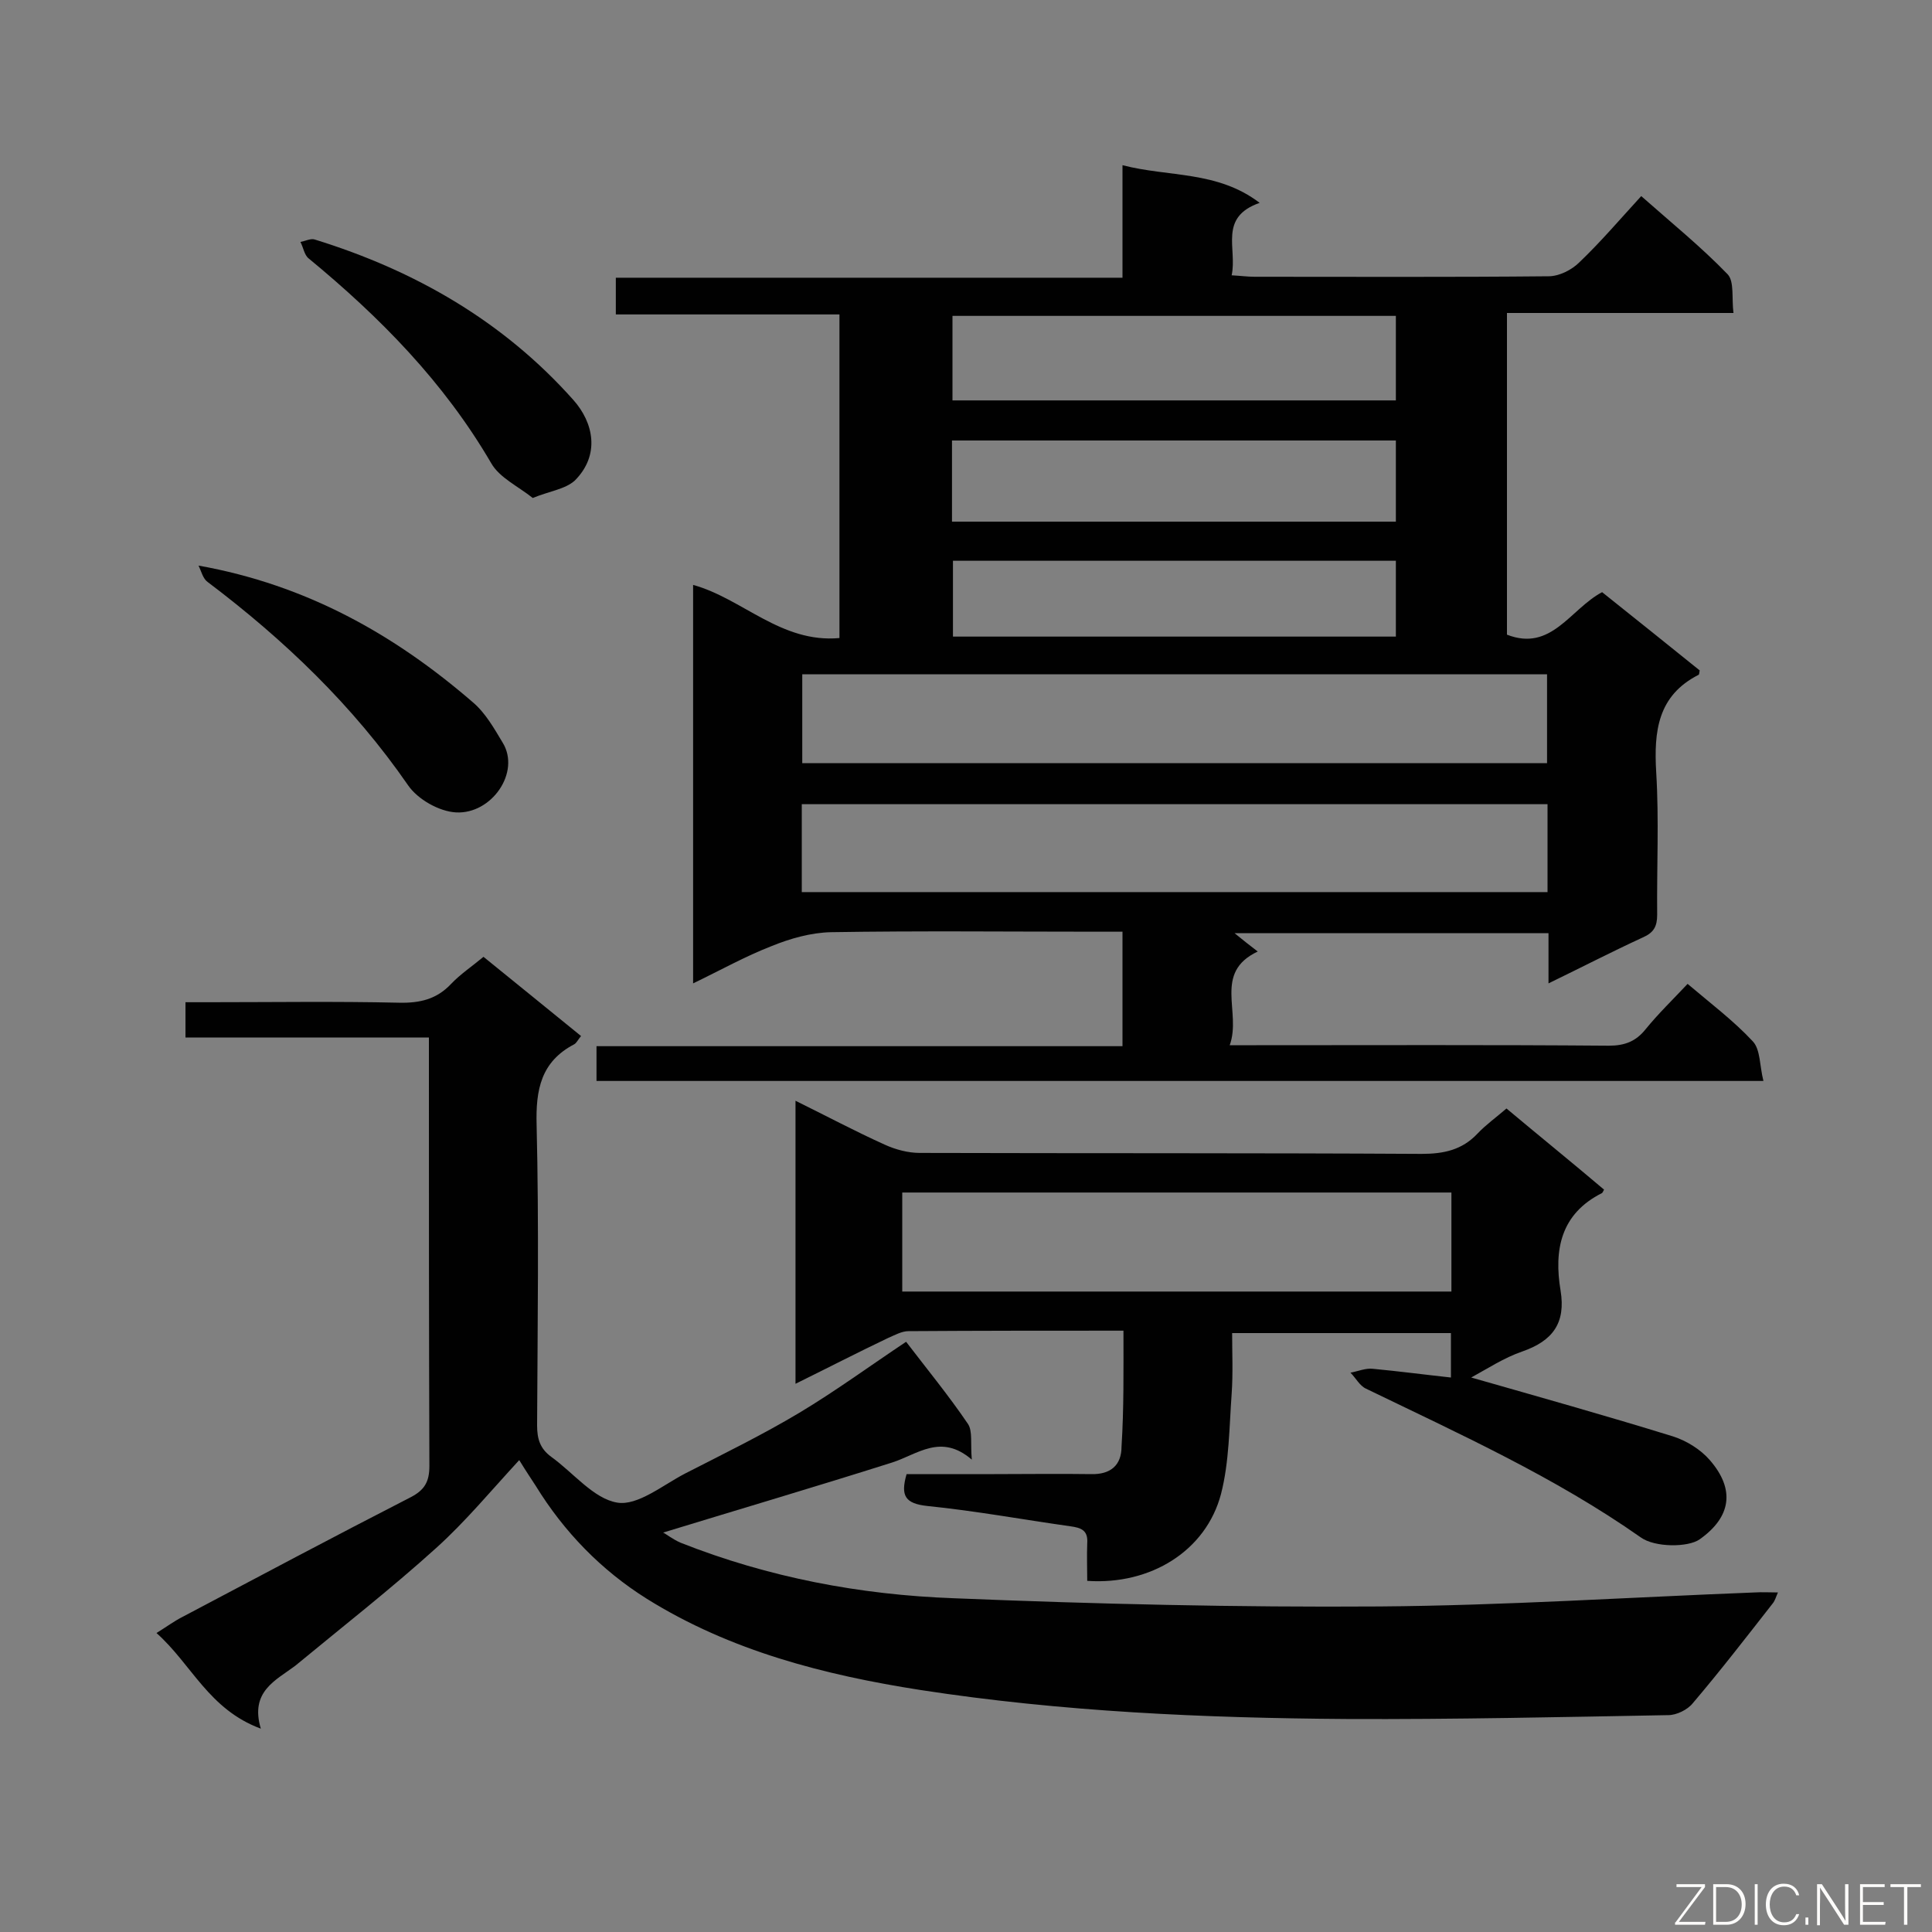 <svg enable-background="new 0 0 400 400" viewBox="0 0 400 400" xmlns="http://www.w3.org/2000/svg"><rect x="0" y="0" width="400" height="400" fill="#808080" stroke="none"/><path d="m351.9 138.8c-.1.6-.1.8-.2.9-8.5 4.3-9.3 11.7-8.8 20.2.6 9.8.1 19.7.2 29.5 0 2.4-.7 3.7-3 4.7-6.3 2.9-12.5 6.1-19.5 9.5 0-3.7 0-6.9 0-10.4-21.8 0-43 0-65 0 1.7 1.4 3.1 2.5 4.8 3.8-9.3 4.4-3.3 12.5-5.8 19.4h5.5c24.3 0 48.7-.1 73 .1 3.3 0 5.6-.9 7.6-3.4 2.6-3.2 5.6-6.1 8.7-9.4 4.7 4 9.5 7.6 13.5 11.9 1.6 1.7 1.4 5.1 2.2 8.2-81.1 0-161.2 0-241.6 0 0-2.4 0-4.6 0-7.2h108.9c0-8 0-15.5 0-23.7-1.9 0-3.6 0-5.3 0-18.4 0-36.7-.2-55.1.1-4.1.1-8.4 1.3-12.3 2.9-5.4 2.1-10.4 4.9-16.2 7.7 0-27.8 0-55.1 0-82.5 10.2 2.8 18.2 12.1 30.3 11 0-22.3 0-44.4 0-67-15.4 0-30.7 0-46.3 0 0-2.6 0-4.8 0-7.6h104.9c0-7.9 0-15.1 0-23.3 9.6 2.5 19.6 1.1 28.4 7.8-8.6 3-4.6 9.5-5.8 15 1.9.1 3.3.3 4.7.3 20.3 0 40.6.1 60.9-.1 2.2 0 4.8-1.3 6.4-2.9 4.4-4.2 8.4-8.9 12.8-13.7 6.1 5.4 12.4 10.5 17.9 16.2 1.4 1.5.8 5 1.2 8-15.9 0-31.2 0-46.9 0v66.6c9.2 3.6 13.1-5.3 19.7-8.8 6.8 5.4 13.6 10.9 20.2 16.2zm-31.6.8c-51.6 0-102.9 0-154.2 0v18.4h154.2c0-6.1 0-12 0-18.4zm.1 26.9c-51.7 0-103.1 0-154.4 0v18.2h154.4c0-6.2 0-11.9 0-18.2zm-31.4-83.6c0-6 0-11.7 0-17.5-30.7 0-61.2 0-91.8 0v17.5zm-91.9 25.1h91.9c0-5.8 0-11.2 0-16.8-30.7 0-61.2 0-91.9 0zm91.9 8.1c-30.8 0-61.3 0-91.7 0v15.7h91.7c0-5.2 0-10.2 0-15.7z" fill="#010101"/><path d="m54 357.9c-10.8-4-14.3-13.3-21.6-19.8 2.1-1.3 3.7-2.5 5.5-3.4 15.7-8.3 31.3-16.6 47.1-24.7 2.9-1.5 3.9-3.2 3.9-6.5-.1-27.9-.1-55.8-.1-83.7 0-1.5 0-2.9 0-5-17 0-33.6 0-50.4 0 0-2.6 0-4.6 0-7.3h4.8c13.1 0 26.3-.2 39.4.1 4.3.1 7.8-.7 10.8-3.9 1.9-2 4.3-3.6 6.7-5.6 6.8 5.5 13.3 10.8 20.2 16.4-.6.7-.9 1.4-1.4 1.7-6.9 3.6-8 9.4-7.8 16.7.5 20.7.2 41.5.1 62.2 0 2.8.6 4.8 2.9 6.5 4.6 3.3 8.8 8.7 13.7 9.5 4.2.7 9.4-3.6 14-6 8-4.1 16-8 23.7-12.6 7.5-4.5 14.6-9.7 22.1-14.7 4.2 5.5 8.8 11.1 12.8 17 1 1.5.5 4 .8 7.4-6.4-5.5-11.2-1.1-16.5.6-15.8 5-31.7 9.7-47.4 14.5.6.3 2 1.4 3.6 2.1 18.2 7.2 37.2 10.8 56.6 11.5 29.3 1.2 58.7 1.9 88.1 1.7 25.9-.2 51.8-1.9 77.7-2.9 1.5-.1 3 0 4.8 0-.4.9-.6 1.7-1.1 2.3-5.4 6.9-10.8 13.9-16.5 20.6-1.1 1.4-3.4 2.5-5.1 2.5-22.2.4-44.4.9-66.6.8-29.5-.2-59-1.5-88.2-6-19.9-3.1-39.4-8.1-56.7-18.9-9.4-5.9-17.1-13.8-23-23.4-.9-1.4-1.8-2.7-3.4-5.3-5.9 6.4-11.2 12.8-17.2 18.2-9.4 8.5-19.4 16.3-29.2 24.4-4 3-9.4 5.3-7.1 13z" fill="#010101"/><path d="m232.6 275.5c-15.2 0-29.9 0-44.5.1-1.4 0-2.8.8-4.2 1.4-6.3 3-12.5 6.2-19.2 9.5 0-19.7 0-38.8 0-58.6 6.3 3.1 12.3 6.3 18.5 9.1 2.2 1 4.8 1.7 7.2 1.7 34.6.1 69.2 0 103.9.2 4.6 0 8.4-.8 11.6-4.2 1.7-1.8 3.8-3.3 6-5.2 6.8 5.7 13.6 11.2 20.2 16.8-.2.4-.3.6-.4.7-8.6 4.3-10 11.8-8.6 20.2 1.1 6.7-1.6 10.4-7.9 12.6-3.8 1.3-7.3 3.6-10.6 5.4 14 4 27.9 7.9 41.8 12.2 2.8.9 5.7 2.7 7.6 4.9 5.3 6.1 4.4 11.8-2.1 16.4-2.4 1.7-9.3 1.7-12.2-.4-17.8-12.5-37.5-21.4-56.9-30.8-1.3-.6-2.1-2.2-3.2-3.3 1.6-.3 3.2-1 4.7-.8 5.3.5 10.6 1.2 16.1 1.8 0-3.2 0-6 0-9.2-14.8 0-29.7 0-45.3 0 0 4.1.2 8.3-.1 12.6-.5 6.9-.5 14.1-2.2 20.7-3.1 11.8-14.6 18.9-27.7 18 0-2.5-.1-5.2 0-7.8.2-2.7-1.3-3.2-3.5-3.5-9.9-1.4-19.7-3.2-29.6-4.2-4.6-.5-5.6-2.1-4.3-6.6h18.1c6.7 0 13.4-.1 20.1 0 4 .1 6.3-1.8 6.3-5.7.5-7.9.4-15.6.4-24zm67.9-28.6c-38 0-75.8 0-113.7 0v20.5h113.7c0-7 0-13.7 0-20.5z" fill="#010101"/><path d="m41.1 117.1c22.4 4 40.6 14.3 56.8 28.3 2.6 2.2 4.4 5.4 6.2 8.4 3.7 6.1-2.3 14.8-9.7 14.4-3.5-.2-7.9-2.7-9.9-5.6-11.4-16.5-25.6-30.1-41.5-42.1-1-.7-1.3-2.2-1.9-3.4z" fill="#010101"/><path d="m110.3 103.1c-3-2.4-6.9-4.2-8.6-7.2-9.8-16.8-23-30.2-37.8-42.4-.9-.7-1.1-2.3-1.7-3.4 1-.2 2.2-.8 3-.5 20.7 6.4 39 16.9 53.5 33.2 4.2 4.7 5.6 11.4.3 16.7-2 1.8-5.3 2.2-8.7 3.6z" fill="#010101"/><g fill="#fcfbfa"><path d="m346.9 398 5.4-7.3h-5.2v-.6h5.9v.6l-5.4 7.2h5.5l-.1.6h-6.2v-.5z"/><path d="m354.7 390.1h2.8c2.3 0 3.9 1.6 3.9 4.1s-1.6 4.3-3.9 4.3h-2.8zm.6 7.8h2c2.2 0 3.3-1.6 3.3-3.6 0-1.8-1-3.6-3.3-3.6h-2z"/><path d="m363.9 390.1v8.4h-.6v-8.4z"/><path d="m372.5 396.3c-.4 1.3-1.4 2.3-3.2 2.3-2.4 0-3.7-1.9-3.7-4.3 0-2.3 1.2-4.3 3.7-4.3 1.8 0 2.9 1 3.2 2.4h-.6c-.4-1.1-1.1-1.8-2.5-1.8-2.1 0-3 1.9-3 3.7s.9 3.7 3 3.7c1.4 0 2.1-.7 2.5-1.7z"/><path d="m373.8 398.5v-1.5h.6v1.5z"/><path d="m376.2 398.5v-8.4h1c1.3 2 4.4 6.7 4.9 7.6-.1-1.2-.1-2.4-.1-3.8v-3.8h.7v8.4h-.9c-1.2-1.9-4.4-6.8-5-7.7.1 1.1 0 2.3 0 3.9v3.9h-.6z"/><path d="m390 394.4h-4.3v3.5h4.7l-.1.6h-5.2v-8.4h5.1v.6h-4.5v3.1h4.3z"/><path d="m394.2 390.7h-2.8v-.6h6.3v.6h-2.8v7.8h-.7z"/></g></svg>